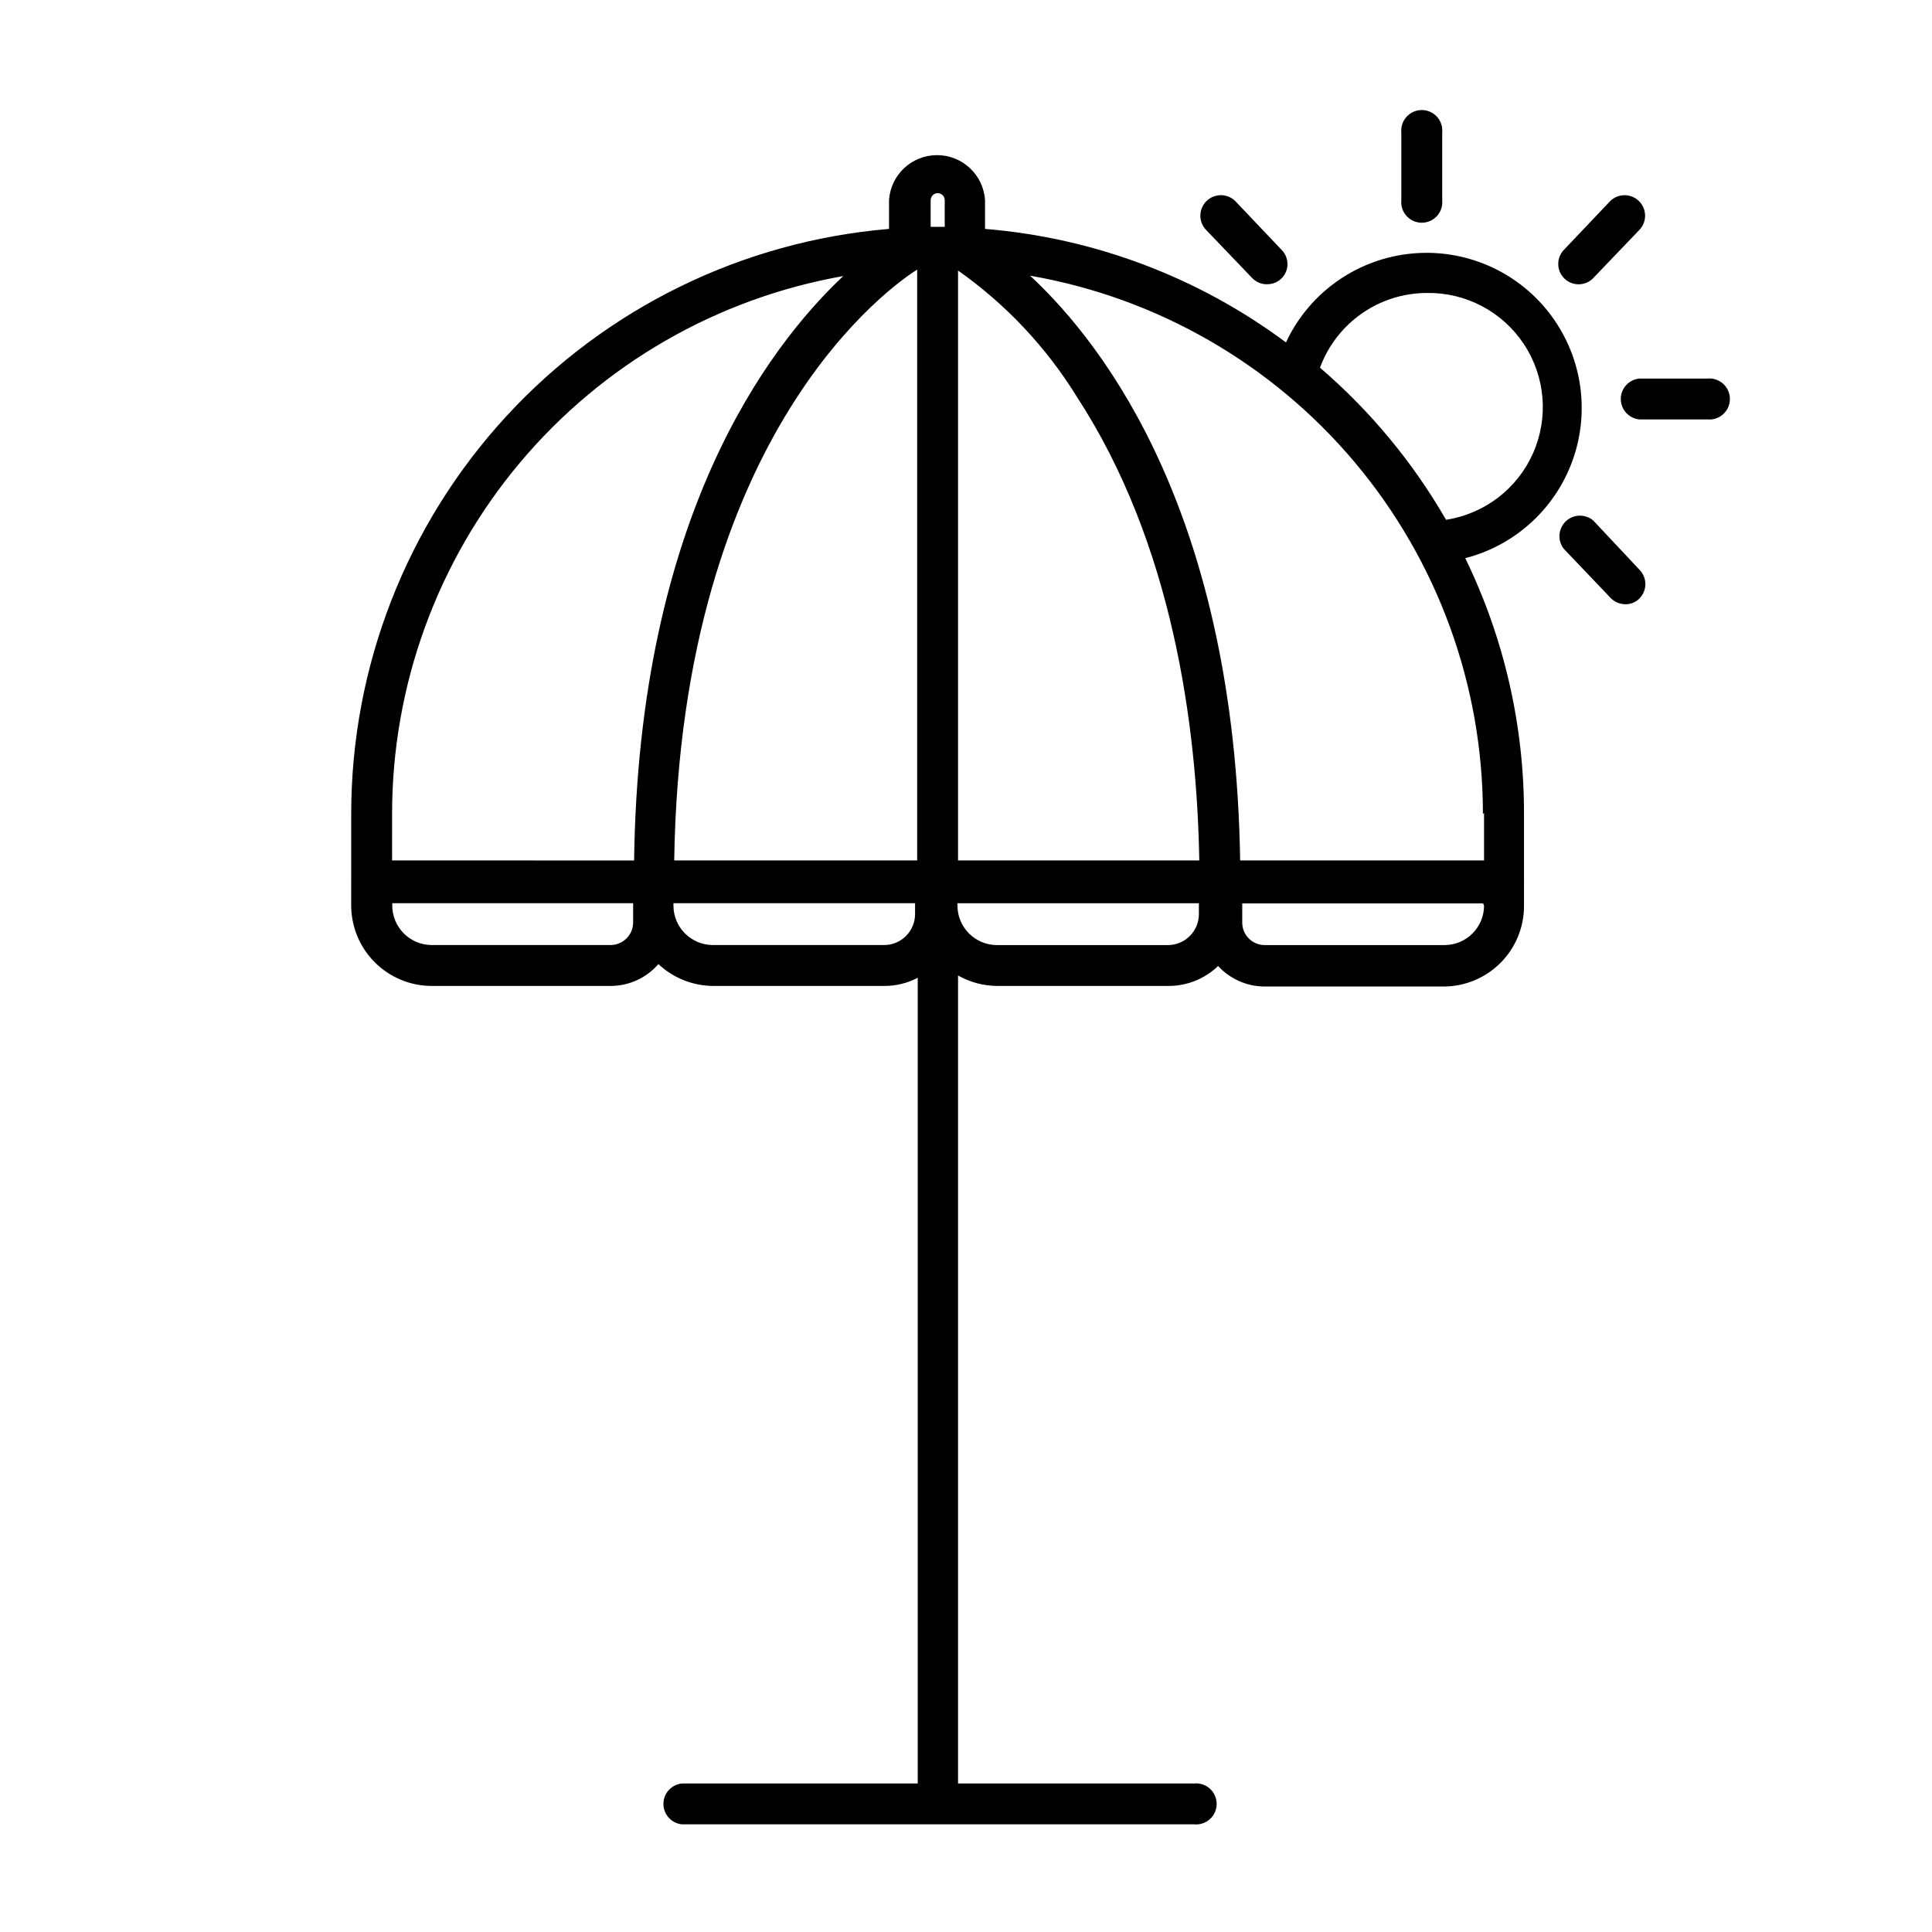 <?xml version="1.0" encoding="UTF-8"?>
<!-- Uploaded to: SVG Find, www.svgrepo.com, Generator: SVG Find Mixer Tools -->
<svg fill="#000000" width="800px" height="800px" version="1.1" viewBox="144 144 512 512" xmlns="http://www.w3.org/2000/svg">
 <g>
  <path d="m526.2 197.06v-17.934c0.148-1.527-0.355-3.047-1.387-4.18-1.031-1.137-2.496-1.785-4.031-1.785-1.531 0-2.996 0.648-4.027 1.785-1.031 1.133-1.535 2.652-1.387 4.18v17.934c-0.148 1.527 0.355 3.047 1.387 4.184 1.031 1.133 2.496 1.781 4.027 1.781 1.535 0 3-0.648 4.031-1.781 1.031-1.137 1.535-2.656 1.387-4.184z"/>
  <path d="m566.25 217.67 12.395-12.949v0.004c1.895-2.195 1.734-5.488-0.359-7.488-2.098-2.004-5.394-2.012-7.5-0.02l-12.344 13c-2.059 2.156-1.98 5.574 0.176 7.633 2.16 2.059 5.574 1.98 7.633-0.18z"/>
  <path d="m596.48 244.32h-18.035c-2.789 0.27-4.918 2.613-4.918 5.418 0 2.801 2.129 5.144 4.918 5.414h18.035c1.527 0.148 3.047-0.355 4.18-1.387 1.137-1.031 1.785-2.496 1.785-4.027 0-1.535-0.648-2.996-1.785-4.027-1.133-1.031-2.652-1.535-4.18-1.391z"/>
  <path d="m479.75 219.33c2.18 0.043 4.168-1.242 5.023-3.25 0.852-2.004 0.402-4.328-1.141-5.867l-12.344-13c-2.106-1.992-5.402-1.984-7.5 0.02-2.094 2-2.254 5.293-0.359 7.488l12.395 12.949-0.004-0.004c1.027 1.074 2.449 1.676 3.93 1.664z"/>
  <path d="m566.25 281.96c-2.125-1.824-5.293-1.734-7.312 0.207-2.019 1.941-2.234 5.102-0.496 7.297l12.344 12.949c1.023 1.082 2.441 1.699 3.93 1.715 1.398 0.035 2.75-0.512 3.731-1.512 1.02-1.012 1.594-2.391 1.594-3.832 0-1.438-0.574-2.816-1.594-3.828z"/>
  <path d="m237.07 377.93v6.047-0.004c0.012 5.648 2.262 11.062 6.258 15.055 3.992 3.996 9.406 6.242 15.055 6.258h47.406c4.875 0.004 9.508-2.109 12.695-5.793 3.957 3.715 9.184 5.789 14.613 5.793h45.344-0.004c3.055-0.004 6.062-0.75 8.77-2.168v213.52h-62.473c-2.789 0.27-4.918 2.613-4.918 5.414 0 2.805 2.129 5.148 4.918 5.418h135.73c1.527 0.148 3.043-0.355 4.18-1.387s1.781-2.496 1.781-4.031c0-1.531-0.645-2.996-1.781-4.027s-2.652-1.535-4.18-1.387h-62.574v-213.52-0.605c3.195 1.816 6.805 2.769 10.48 2.773h45.344-0.004c4.887 0 9.586-1.895 13.102-5.289 3.172 3.461 7.648 5.434 12.344 5.441h47.457c5.644-0.016 11.051-2.266 15.035-6.262 3.988-3.996 6.227-9.406 6.227-15.051v-6.047c0.027-0.168 0.027-0.336 0-0.504v-17.883c0.035-23.48-5.289-46.656-15.566-67.766 13.637-3.508 24.531-13.758 28.867-27.16 4.332-13.402 1.504-28.09-7.496-38.922-9-10.836-22.922-16.305-36.891-14.5-13.969 1.805-26.039 10.637-31.992 23.402-23.242-17.297-50.875-27.719-79.754-30.078v-7.609c-0.422-6.715-5.992-11.945-12.719-11.945-6.731 0-12.301 5.231-12.723 11.945v7.609c-38.867 3.258-75.094 21.004-101.49 49.719-26.398 28.715-41.047 66.297-41.035 105.3v17.984c-0.023 0.098-0.023 0.203 0 0.301v-0.051zm224.65 8.312c0 4.535-3.676 8.211-8.211 8.211h-45.344c-5.769-0.027-10.43-4.711-10.43-10.48v-0.605h63.984zm75.57-2.266v-0.004c0 5.769-4.66 10.453-10.426 10.48h-47.711c-1.586 0-3.106-0.633-4.223-1.758-1.117-1.129-1.738-2.652-1.723-4.238v-5.039h63.832zm-15.113-162.33v-0.004c10.309-0.152 19.984 4.953 25.668 13.551 5.688 8.598 6.602 19.5 2.426 28.922-4.176 9.426-12.867 16.07-23.055 17.633-8.773-15.227-20.07-28.855-33.402-40.305 2.121-5.773 5.953-10.762 10.988-14.301 5.031-3.539 11.023-5.457 17.176-5.5zm15.113 137.84v12.543l-64.637-0.004c-1.41-90.688-35.266-136.03-55.672-154.97v0.004c33.602 5.828 64.062 23.332 86.02 49.426 21.953 26.094 33.992 59.102 33.988 93.203zm-139.4-143.79c12.652 8.906 23.363 20.289 31.488 33.453 25.441 38.996 31.84 87.309 32.445 122.88h-63.934zm-7.254-18.641c0-1.027 0.832-1.863 1.863-1.863 1.027 0 1.863 0.836 1.863 1.863v7.055h-3.727zm-78.848 186.91v4.484c0 3.312-2.684 5.996-5.996 5.996h-47.406c-5.769-0.027-10.43-4.711-10.43-10.48v-0.605h63.832zm74.715 2.266v0.004c0 4.535-3.676 8.211-8.211 8.211h-45.344c-5.789 0-10.48-4.691-10.48-10.48v-0.605h64.035zm0.555-170.79v156.59h-64.387c1.762-114.26 58.441-152.86 64.387-156.58zm-139.15 144.25c-0.008-34.023 11.973-66.961 33.836-93.023 21.863-26.066 52.215-43.594 85.719-49.504-20.152 18.992-54.211 64.234-55.418 154.87l-64.137-0.004z"/>
 </g>
</svg>
